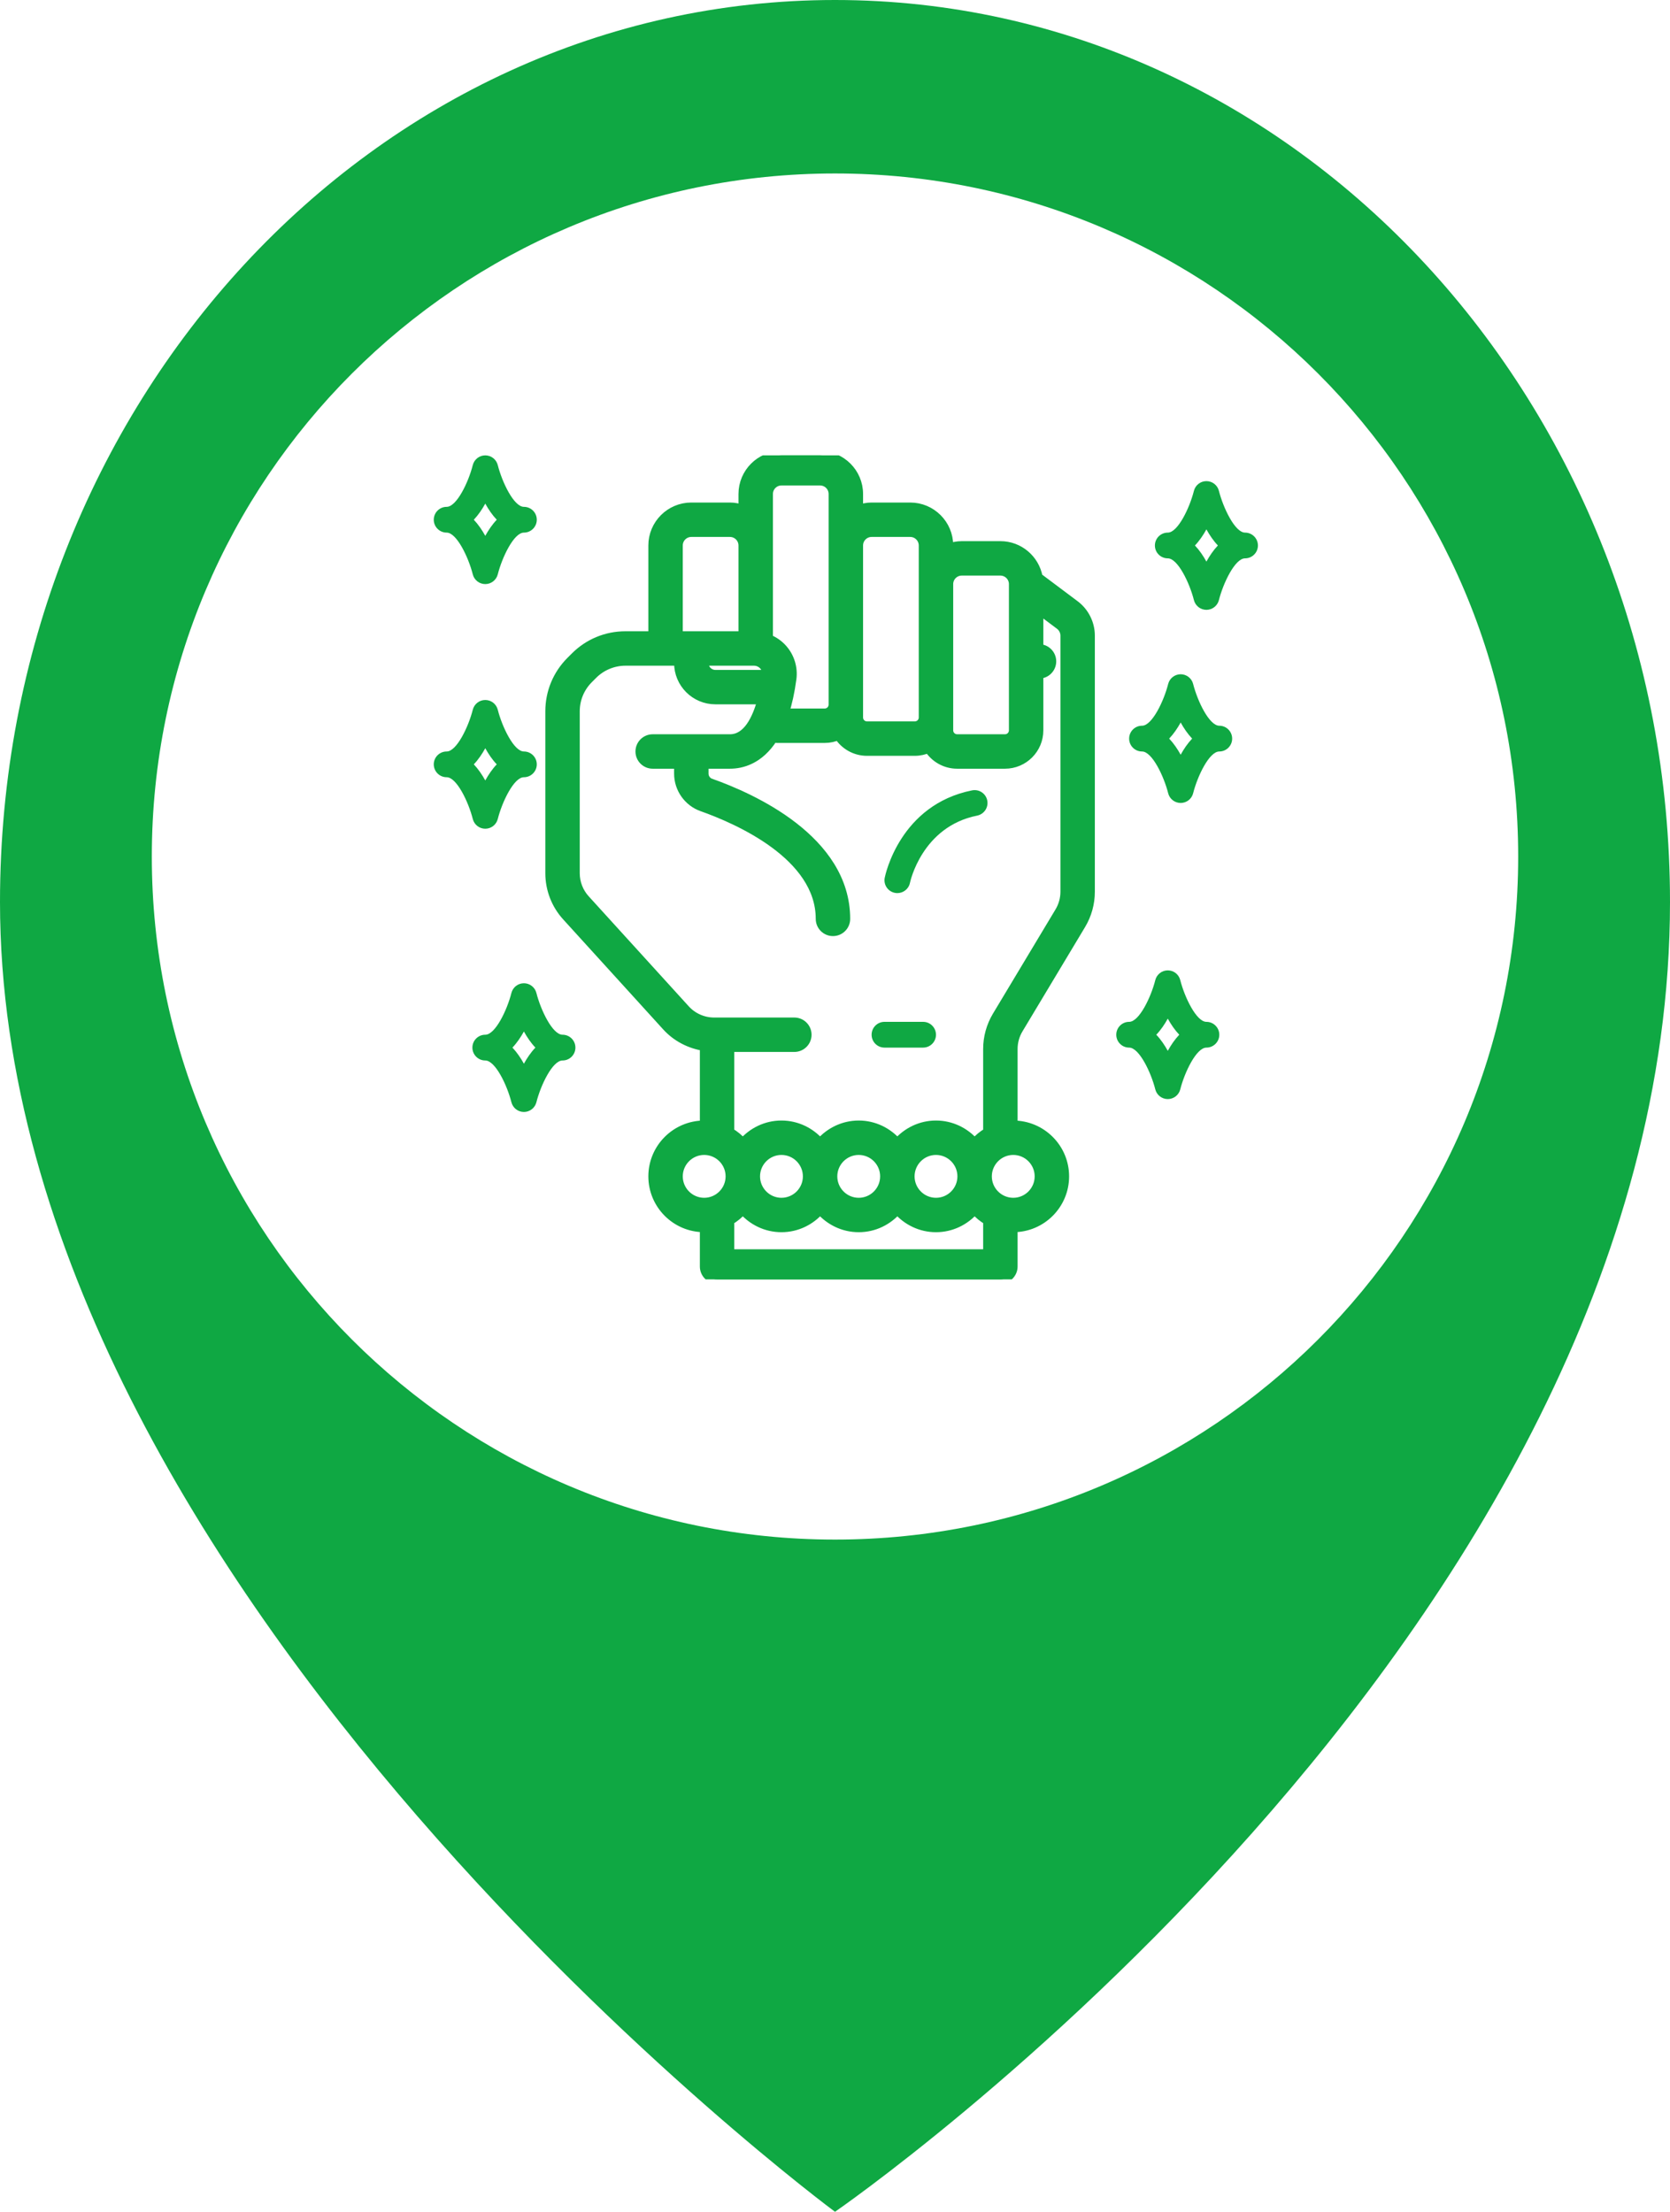 <?xml version="1.0" encoding="UTF-8"?>
<svg xmlns="http://www.w3.org/2000/svg" width="77" height="102" viewBox="0 0 77 102" fill="none">
  <path fill-rule="evenodd" clip-rule="evenodd" d="M38.5 102C38.5 102 77 75.5 77 41.596C77 18.623 59.763 0 38.5 0C17.237 0 0 18.623 0 41.596C0 73.5 38.5 102 38.5 102ZM38.5 71C55.897 71 70 56.897 70 39.5C70 22.103 55.897 8 38.5 8C21.103 8 7 22.103 7 39.5C7 56.897 21.103 71 38.5 71Z" fill="#0FA843"></path>
  <g clip-path="url(#clip0_1_46906)">
    <path d="M30.729 47.341C31.186 47.844 31.805 48.16 32.469 48.264V51.875C31.159 51.875 30.094 52.94 30.094 54.25C30.094 55.56 31.159 56.625 32.469 56.625V58.406C32.469 58.734 32.734 59 33.062 59H46.125C46.453 59 46.719 58.734 46.719 58.406V56.625C48.029 56.625 49.094 55.56 49.094 54.25C49.094 52.94 48.029 51.875 46.719 51.875V48.377C46.719 48.054 46.806 47.737 46.973 47.46L49.858 42.651C50.135 42.189 50.281 41.661 50.281 41.123V29.312C50.281 28.755 50.015 28.223 49.569 27.888L47.874 26.617C47.722 25.787 46.997 25.156 46.125 25.156H44.344C44.135 25.156 43.937 25.199 43.75 25.266V25.156C43.75 24.174 42.951 23.375 41.969 23.375H40.188C39.978 23.375 39.78 23.418 39.594 23.484V22.781C39.594 21.799 38.795 21 37.812 21H36.031C35.049 21 34.25 21.799 34.25 22.781V23.484C34.063 23.418 33.865 23.375 33.656 23.375H31.875C30.893 23.375 30.094 24.174 30.094 25.156V29.312H28.835C27.957 29.312 27.131 29.655 26.509 30.276L26.307 30.478C25.686 31.099 25.344 31.925 25.344 32.804V40.269C25.344 41.01 25.618 41.719 26.116 42.266L30.729 47.341ZM31.281 54.25C31.281 53.595 31.814 53.062 32.469 53.062C33.123 53.062 33.656 53.595 33.656 54.25C33.656 54.905 33.123 55.438 32.469 55.438C31.814 55.438 31.281 54.905 31.281 54.25ZM45.531 57.812H33.656V56.295C33.881 56.164 34.08 55.999 34.25 55.804C34.686 56.303 35.319 56.625 36.031 56.625C36.744 56.625 37.377 56.303 37.812 55.804C38.248 56.303 38.881 56.625 39.594 56.625C40.307 56.625 40.939 56.303 41.375 55.804C41.811 56.303 42.444 56.625 43.156 56.625C43.869 56.625 44.502 56.303 44.938 55.804C45.108 55.999 45.307 56.164 45.531 56.295V57.812ZM34.844 54.25C34.844 53.595 35.377 53.062 36.031 53.062C36.686 53.062 37.219 53.595 37.219 54.25C37.219 54.905 36.686 55.438 36.031 55.438C35.377 55.438 34.844 54.905 34.844 54.25ZM38.406 54.25C38.406 53.595 38.939 53.062 39.594 53.062C40.248 53.062 40.781 53.595 40.781 54.25C40.781 54.905 40.248 55.438 39.594 55.438C38.939 55.438 38.406 54.905 38.406 54.25ZM41.969 54.25C41.969 53.595 42.502 53.062 43.156 53.062C43.811 53.062 44.344 53.595 44.344 54.25C44.344 54.905 43.811 55.438 43.156 55.438C42.502 55.438 41.969 54.905 41.969 54.25ZM47.906 54.25C47.906 54.905 47.373 55.438 46.719 55.438C46.064 55.438 45.531 54.905 45.531 54.25C45.531 53.595 46.064 53.062 46.719 53.062C47.373 53.062 47.906 53.595 47.906 54.25ZM44.344 26.344H46.125C46.453 26.344 46.719 26.61 46.719 26.938V33.682C46.719 33.892 46.548 34.062 46.338 34.062H44.131C43.921 34.062 43.75 33.892 43.75 33.682V26.938C43.75 26.61 44.016 26.344 44.344 26.344ZM40.188 24.562H41.969C42.296 24.562 42.562 24.829 42.562 25.156V33.088C42.562 33.298 42.391 33.469 42.181 33.469H39.975C39.765 33.469 39.594 33.298 39.594 33.088V25.156C39.594 24.829 39.86 24.562 40.188 24.562ZM35.438 22.781C35.438 22.454 35.704 22.188 36.031 22.188H37.812C38.14 22.188 38.406 22.454 38.406 22.781V32.495C38.406 32.705 38.236 32.875 38.026 32.875H36.181C36.322 32.434 36.439 31.917 36.521 31.302C36.587 30.803 36.434 30.299 36.1 29.919C35.917 29.71 35.688 29.555 35.438 29.451V22.781ZM32.469 30.5H34.763C34.933 30.5 35.095 30.573 35.207 30.701C35.304 30.813 35.345 30.951 35.339 31.094H32.985C32.701 31.094 32.469 30.862 32.469 30.577V30.5ZM31.281 25.156C31.281 24.829 31.547 24.562 31.875 24.562H33.656C33.984 24.562 34.25 24.829 34.25 25.156V29.312H31.281V25.156ZM26.531 32.804C26.531 32.243 26.75 31.715 27.148 31.317L27.349 31.116C27.74 30.724 28.282 30.5 28.835 30.5H31.281V30.577C31.281 31.517 32.045 32.281 32.985 32.281H35.122C34.879 33.183 34.441 34.062 33.656 34.062H30.094C29.766 34.062 29.5 34.328 29.5 34.656C29.5 34.984 29.766 35.25 30.094 35.25H31.281V35.676C31.281 36.37 31.72 36.991 32.372 37.221C34.008 37.8 37.812 39.459 37.812 42.375C37.812 42.703 38.078 42.969 38.406 42.969C38.734 42.969 39 42.703 39 42.375C39 38.701 34.641 36.764 32.767 36.102C32.589 36.039 32.469 35.868 32.469 35.676V35.25H33.656C34.206 35.25 35.016 35.046 35.655 34.042C35.71 34.047 35.762 34.062 35.817 34.062H38.026C38.25 34.062 38.462 34.014 38.655 33.929C38.934 34.365 39.419 34.656 39.975 34.656H42.181C42.406 34.656 42.618 34.607 42.811 34.522C43.09 34.958 43.576 35.25 44.131 35.25H46.338C47.203 35.25 47.906 34.547 47.906 33.682V31.094C48.234 31.094 48.5 30.828 48.5 30.5C48.5 30.172 48.234 29.906 47.906 29.906V28.125L48.856 28.837C49.005 28.949 49.094 29.127 49.094 29.312V41.123C49.094 41.446 49.006 41.763 48.84 42.04L45.954 46.849C45.677 47.311 45.531 47.839 45.531 48.377V52.205C45.307 52.336 45.108 52.501 44.937 52.696C44.502 52.197 43.869 51.875 43.156 51.875C42.443 51.875 41.811 52.197 41.375 52.696C40.939 52.197 40.306 51.875 39.594 51.875C38.881 51.875 38.248 52.197 37.812 52.696C37.377 52.197 36.744 51.875 36.031 51.875C35.318 51.875 34.686 52.197 34.25 52.696C34.08 52.501 33.881 52.336 33.656 52.205V48.312H36.625C36.953 48.312 37.219 48.047 37.219 47.719C37.219 47.391 36.953 47.125 36.625 47.125H32.926C32.425 47.125 31.945 46.913 31.608 46.542L26.994 41.467C26.696 41.139 26.531 40.714 26.531 40.269V32.804Z" fill="#0FA843" stroke="#0FA843" stroke-width="0.4"></path>
    <path d="M41.258 41.175C41.298 41.183 41.337 41.187 41.376 41.187C41.653 41.187 41.901 40.992 41.957 40.71C41.962 40.684 42.503 38.123 45.054 37.613C45.375 37.548 45.584 37.236 45.52 36.914C45.455 36.593 45.145 36.385 44.821 36.449C41.502 37.112 40.82 40.34 40.793 40.477C40.728 40.798 40.937 41.111 41.258 41.175ZM24.732 50.832C24.931 50.044 25.474 48.906 25.937 48.906C26.266 48.906 26.531 48.64 26.531 48.312C26.531 47.984 26.266 47.718 25.937 47.718C25.474 47.718 24.931 46.579 24.732 45.792C24.665 45.529 24.428 45.344 24.156 45.344C23.884 45.344 23.647 45.529 23.58 45.792C23.381 46.579 22.838 47.718 22.375 47.718C22.047 47.718 21.781 47.984 21.781 48.312C21.781 48.64 22.047 48.906 22.375 48.906C22.838 48.906 23.381 50.044 23.58 50.832C23.647 51.095 23.884 51.28 24.156 51.28C24.428 51.28 24.665 51.095 24.732 50.832ZM23.627 48.312C23.835 48.093 24.01 47.834 24.156 47.569C24.302 47.834 24.477 48.093 24.686 48.312C24.477 48.531 24.302 48.79 24.156 49.055C24.01 48.79 23.835 48.531 23.627 48.312ZM20.594 24.562C21.057 24.562 21.6 25.701 21.799 26.488C21.866 26.751 22.103 26.936 22.375 26.936C22.647 26.936 22.884 26.751 22.951 26.488C23.15 25.701 23.693 24.562 24.156 24.562C24.484 24.562 24.75 24.296 24.75 23.968C24.75 23.64 24.484 23.374 24.156 23.374C23.693 23.374 23.15 22.236 22.951 21.448C22.884 21.185 22.647 21 22.375 21C22.103 21 21.866 21.185 21.799 21.448C21.6 22.236 21.057 23.374 20.594 23.374C20.266 23.374 20 23.64 20 23.968C20 24.296 20.266 24.562 20.594 24.562ZM22.375 23.225C22.521 23.49 22.696 23.749 22.904 23.968C22.696 24.187 22.521 24.447 22.375 24.711C22.229 24.447 22.054 24.187 21.846 23.968C22.054 23.749 22.229 23.49 22.375 23.225ZM53.844 25.749C54.307 25.749 54.85 26.888 55.049 27.675C55.116 27.939 55.353 28.124 55.625 28.124C55.897 28.124 56.134 27.939 56.201 27.675C56.4 26.888 56.943 25.749 57.406 25.749C57.734 25.749 58 25.484 58 25.156C58 24.828 57.734 24.562 57.406 24.562C56.943 24.562 56.4 23.423 56.201 22.636C56.134 22.372 55.897 22.188 55.625 22.188C55.353 22.188 55.116 22.372 55.049 22.636C54.85 23.423 54.307 24.562 53.844 24.562C53.516 24.562 53.25 24.828 53.25 25.156C53.25 25.484 53.516 25.749 53.844 25.749ZM55.625 24.413C55.771 24.677 55.946 24.937 56.154 25.156C55.946 25.375 55.771 25.634 55.625 25.899C55.479 25.634 55.304 25.375 55.096 25.156C55.304 24.937 55.479 24.677 55.625 24.413ZM20.594 35.843C21.057 35.843 21.6 36.982 21.799 37.769C21.866 38.033 22.103 38.218 22.375 38.218C22.647 38.218 22.884 38.033 22.951 37.769C23.15 36.982 23.693 35.843 24.156 35.843C24.484 35.843 24.75 35.577 24.75 35.249C24.75 34.922 24.484 34.656 24.156 34.656C23.693 34.656 23.15 33.517 22.951 32.73C22.884 32.466 22.647 32.281 22.375 32.281C22.103 32.281 21.866 32.466 21.799 32.73C21.6 33.517 21.057 34.656 20.594 34.656C20.266 34.656 20 34.922 20 35.249C20 35.577 20.266 35.843 20.594 35.843ZM22.375 34.506C22.521 34.771 22.696 35.031 22.904 35.249C22.696 35.468 22.521 35.728 22.375 35.992C22.229 35.728 22.054 35.468 21.846 35.249C22.054 35.031 22.229 34.771 22.375 34.506ZM52.062 48.312C52.526 48.312 53.069 49.451 53.268 50.238C53.335 50.501 53.572 50.686 53.844 50.686C54.116 50.686 54.353 50.501 54.419 50.238C54.618 49.451 55.162 48.312 55.625 48.312C55.953 48.312 56.219 48.046 56.219 47.718C56.219 47.39 55.953 47.124 55.625 47.124C55.162 47.124 54.618 45.986 54.419 45.199C54.353 44.935 54.116 44.75 53.844 44.75C53.572 44.75 53.335 44.935 53.268 45.199C53.069 45.986 52.526 47.124 52.062 47.124C51.734 47.124 51.469 47.39 51.469 47.718C51.469 48.046 51.734 48.312 52.062 48.312ZM53.844 46.975C53.99 47.24 54.165 47.499 54.373 47.718C54.165 47.937 53.99 48.197 53.844 48.461C53.698 48.197 53.523 47.937 53.314 47.718C53.523 47.499 53.698 47.24 53.844 46.975ZM52.656 34.656C53.12 34.656 53.663 35.794 53.862 36.582C53.928 36.845 54.166 37.03 54.438 37.03C54.709 37.03 54.947 36.845 55.013 36.582C55.212 35.794 55.755 34.656 56.219 34.656C56.547 34.656 56.812 34.39 56.812 34.062C56.812 33.734 56.547 33.468 56.219 33.468C55.755 33.468 55.212 32.329 55.013 31.542C54.947 31.279 54.709 31.094 54.438 31.094C54.166 31.094 53.928 31.279 53.862 31.542C53.663 32.329 53.12 33.468 52.656 33.468C52.328 33.468 52.062 33.734 52.062 34.062C52.062 34.39 52.328 34.656 52.656 34.656ZM54.438 33.319C54.584 33.584 54.759 33.843 54.967 34.062C54.759 34.281 54.584 34.54 54.438 34.805C54.291 34.54 54.116 34.281 53.908 34.062C54.116 33.843 54.291 33.584 54.438 33.319ZM40.781 48.312H42.562C42.891 48.312 43.156 48.046 43.156 47.718C43.156 47.39 42.891 47.124 42.562 47.124H40.781C40.453 47.124 40.188 47.39 40.188 47.718C40.188 48.046 40.453 48.312 40.781 48.312Z" fill="#0FA843"></path>
  </g>
  <defs>
    <clipPath id="clip0_1_46906">
      <rect width="38" height="38" fill="white" transform="translate(20 21)"></rect>
    </clipPath>
  </defs>
</svg>
